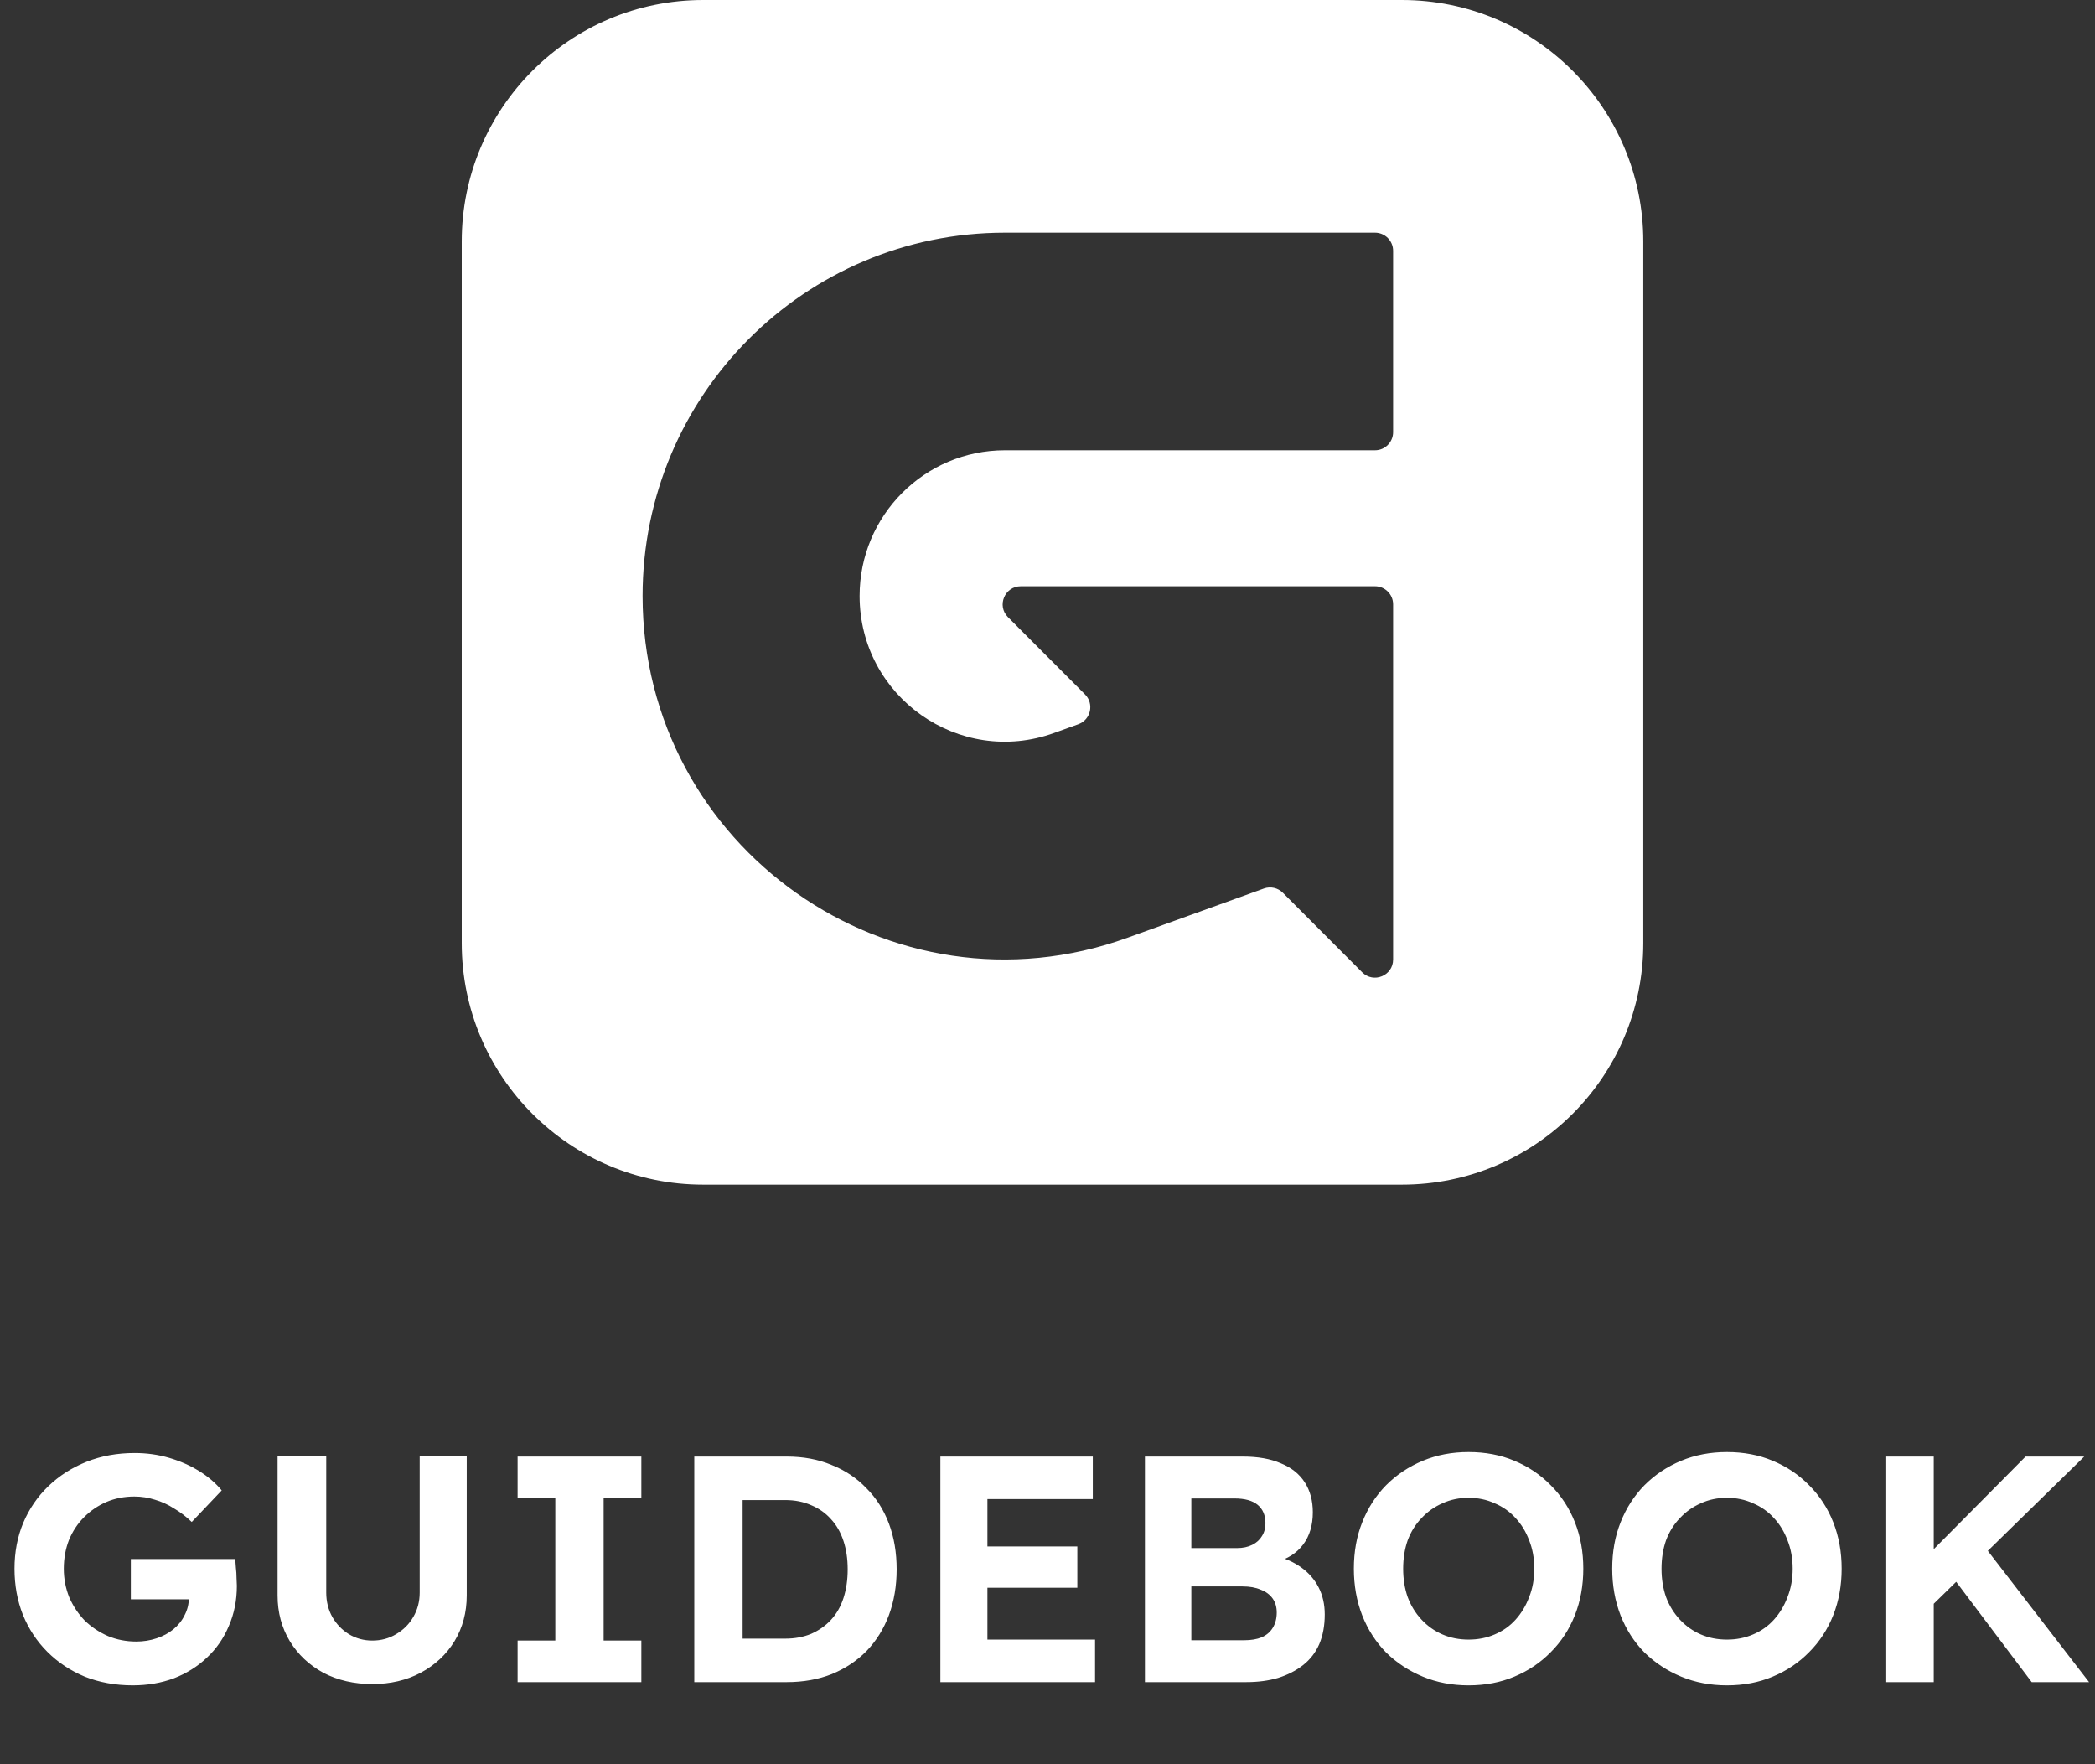 <svg width="551" height="464" viewBox="0 0 551 464" fill="none" xmlns="http://www.w3.org/2000/svg">
<rect x="0" y="0" width="551" height="464" fill="#333333" stroke="none"/>
<path d="M34.919 443.258C30.342 443.258 26.133 442.495 22.29 440.97C18.505 439.388 15.227 437.212 12.459 434.444C9.69 431.675 7.543 428.426 6.018 424.697C4.548 420.968 3.814 416.928 3.814 412.577C3.814 408.227 4.577 404.215 6.102 400.542C7.684 396.813 9.888 393.592 12.713 390.88C15.595 388.112 18.957 385.964 22.799 384.439C26.641 382.913 30.851 382.151 35.427 382.151C38.591 382.151 41.614 382.574 44.496 383.422C47.377 384.269 50.005 385.428 52.378 386.897C54.751 388.366 56.729 390.061 58.311 391.982L50.429 400.288C48.96 398.875 47.406 397.689 45.767 396.728C44.185 395.711 42.518 394.948 40.767 394.44C39.015 393.875 37.207 393.592 35.342 393.592C32.687 393.592 30.229 394.073 27.969 395.033C25.765 395.994 23.816 397.322 22.121 399.017C20.426 400.712 19.098 402.718 18.137 405.034C17.233 407.351 16.781 409.865 16.781 412.577C16.781 415.233 17.262 417.747 18.222 420.12C19.239 422.437 20.595 424.471 22.29 426.223C24.042 427.918 26.076 429.274 28.393 430.291C30.709 431.251 33.195 431.732 35.851 431.732C37.715 431.732 39.495 431.449 41.19 430.884C42.886 430.319 44.355 429.528 45.598 428.511C46.897 427.437 47.886 426.194 48.564 424.782C49.299 423.369 49.666 421.872 49.666 420.29V418.256L51.361 420.629H34.41V410.035H61.87C61.927 410.656 61.983 411.419 62.04 412.323C62.153 413.227 62.209 414.131 62.209 415.035C62.266 415.883 62.294 416.561 62.294 417.069C62.294 420.911 61.588 424.443 60.175 427.663C58.819 430.884 56.898 433.653 54.412 435.969C51.983 438.286 49.101 440.094 45.767 441.394C42.434 442.637 38.817 443.258 34.919 443.258ZM97.922 442.919C93.119 442.919 88.825 441.93 85.039 439.953C81.31 437.919 78.372 435.15 76.225 431.647C74.078 428.087 73.004 424.076 73.004 419.612V382.998H85.802V418.849C85.802 421.222 86.339 423.369 87.412 425.29C88.486 427.155 89.927 428.652 91.735 429.782C93.6 430.912 95.662 431.477 97.922 431.477C100.239 431.477 102.329 430.912 104.194 429.782C106.115 428.652 107.612 427.155 108.686 425.29C109.816 423.369 110.381 421.222 110.381 418.849V382.998H122.755V419.612C122.755 424.076 121.681 428.087 119.534 431.647C117.387 435.15 114.421 437.919 110.635 439.953C106.906 441.93 102.668 442.919 97.922 442.919ZM136.132 442.411V431.477H146.048V394.016H136.132V383.083H168.678V394.016H158.761V431.477H168.678V442.411H136.132ZM182.601 442.411V383.083H206.925C211.276 383.083 215.203 383.817 218.706 385.286C222.265 386.699 225.317 388.733 227.859 391.389C230.458 393.988 232.436 397.095 233.792 400.712C235.148 404.328 235.826 408.34 235.826 412.747C235.826 417.097 235.148 421.109 233.792 424.782C232.436 428.398 230.487 431.534 227.944 434.19C225.401 436.789 222.35 438.823 218.79 440.292C215.231 441.704 211.276 442.411 206.925 442.411H182.601ZM195.314 433.172L193.958 430.969H206.501C209.044 430.969 211.332 430.545 213.366 429.698C215.4 428.794 217.124 427.579 218.536 426.053C220.005 424.471 221.107 422.55 221.842 420.29C222.576 418.03 222.943 415.515 222.943 412.747C222.943 409.978 222.576 407.492 221.842 405.288C221.107 403.028 220.005 401.107 218.536 399.525C217.124 397.943 215.4 396.728 213.366 395.881C211.332 394.977 209.044 394.525 206.501 394.525H193.703L195.314 392.491V433.172ZM247.325 442.411V383.083H287.413V394.27H259.699V431.223H288.007V442.411H247.325ZM253.258 417.578V406.729H283.345V417.578H253.258ZM301.124 442.411V383.083H326.889C330.844 383.083 334.178 383.676 336.89 384.863C339.659 385.993 341.749 387.66 343.162 389.863C344.574 392.067 345.281 394.694 345.281 397.745C345.281 401.135 344.433 403.961 342.738 406.221C341.043 408.481 338.613 410.035 335.449 410.882L335.364 409.187C337.963 409.809 340.252 410.826 342.229 412.238C344.207 413.651 345.733 415.402 346.806 417.493C347.88 419.584 348.416 421.957 348.416 424.612C348.416 427.55 347.936 430.15 346.976 432.41C346.015 434.613 344.602 436.45 342.738 437.919C340.873 439.388 338.67 440.518 336.127 441.309C333.641 442.043 330.844 442.411 327.736 442.411H301.124ZM313.328 431.393H327.228C329.036 431.393 330.562 431.138 331.805 430.63C333.104 430.065 334.093 429.217 334.771 428.087C335.449 426.957 335.788 425.629 335.788 424.104C335.788 422.635 335.421 421.392 334.686 420.375C333.952 419.358 332.906 418.595 331.55 418.086C330.251 417.521 328.669 417.239 326.804 417.239H313.328V431.393ZM313.328 407.153H325.363C326.889 407.153 328.217 406.87 329.347 406.305C330.477 405.74 331.324 404.978 331.889 404.017C332.511 403.057 332.822 401.926 332.822 400.627C332.822 398.536 332.144 396.926 330.788 395.796C329.432 394.666 327.397 394.101 324.685 394.101H313.328V407.153ZM386.245 443.258C381.895 443.258 377.883 442.495 374.21 440.97C370.537 439.444 367.317 437.325 364.548 434.613C361.836 431.845 359.745 428.596 358.276 424.867C356.807 421.081 356.073 416.984 356.073 412.577C356.073 408.114 356.807 404.045 358.276 400.373C359.745 396.643 361.836 393.395 364.548 390.626C367.317 387.857 370.537 385.71 374.21 384.185C377.883 382.659 381.895 381.896 386.245 381.896C390.652 381.896 394.664 382.659 398.28 384.185C401.953 385.71 405.145 387.857 407.857 390.626C410.626 393.395 412.745 396.643 414.214 400.373C415.683 404.102 416.418 408.17 416.418 412.577C416.418 416.984 415.683 421.053 414.214 424.782C412.745 428.511 410.626 431.76 407.857 434.529C405.145 437.297 401.953 439.444 398.28 440.97C394.664 442.495 390.652 443.258 386.245 443.258ZM386.245 431.223C388.731 431.223 391.02 430.771 393.11 429.867C395.257 428.963 397.094 427.663 398.619 425.968C400.145 424.273 401.331 422.296 402.179 420.036C403.083 417.775 403.535 415.289 403.535 412.577C403.535 409.865 403.083 407.379 402.179 405.119C401.331 402.859 400.145 400.909 398.619 399.271C397.094 397.576 395.257 396.276 393.11 395.372C391.02 394.412 388.731 393.931 386.245 393.931C383.759 393.931 381.471 394.412 379.38 395.372C377.29 396.276 375.453 397.576 373.871 399.271C372.289 400.909 371.074 402.859 370.227 405.119C369.436 407.379 369.04 409.865 369.04 412.577C369.04 415.289 369.436 417.775 370.227 420.036C371.074 422.296 372.289 424.273 373.871 425.968C375.453 427.663 377.29 428.963 379.38 429.867C381.471 430.771 383.759 431.223 386.245 431.223ZM454.197 443.258C449.847 443.258 445.835 442.495 442.162 440.97C438.49 439.444 435.269 437.325 432.5 434.613C429.788 431.845 427.698 428.596 426.229 424.867C424.759 421.081 424.025 416.984 424.025 412.577C424.025 408.114 424.759 404.045 426.229 400.373C427.698 396.643 429.788 393.395 432.5 390.626C435.269 387.857 438.49 385.71 442.162 384.185C445.835 382.659 449.847 381.896 454.197 381.896C458.605 381.896 462.616 382.659 466.232 384.185C469.905 385.71 473.098 387.857 475.81 390.626C478.578 393.395 480.697 396.643 482.166 400.373C483.635 404.102 484.37 408.17 484.37 412.577C484.37 416.984 483.635 421.053 482.166 424.782C480.697 428.511 478.578 431.76 475.81 434.529C473.098 437.297 469.905 439.444 466.232 440.97C462.616 442.495 458.605 443.258 454.197 443.258ZM454.197 431.223C456.684 431.223 458.972 430.771 461.062 429.867C463.21 428.963 465.046 427.663 466.571 425.968C468.097 424.273 469.284 422.296 470.131 420.036C471.035 417.775 471.487 415.289 471.487 412.577C471.487 409.865 471.035 407.379 470.131 405.119C469.284 402.859 468.097 400.909 466.571 399.271C465.046 397.576 463.21 396.276 461.062 395.372C458.972 394.412 456.684 393.931 454.197 393.931C451.711 393.931 449.423 394.412 447.332 395.372C445.242 396.276 443.405 397.576 441.823 399.271C440.241 400.909 439.026 402.859 438.179 405.119C437.388 407.379 436.992 409.865 436.992 412.577C436.992 415.289 437.388 417.775 438.179 420.036C439.026 422.296 440.241 424.273 441.823 425.968C443.405 427.663 445.242 428.963 447.332 429.867C449.423 430.771 451.711 431.223 454.197 431.223ZM505.453 424.867L502.741 413.34L532.744 383.083H548.169L505.453 424.867ZM495.876 442.411V383.083H508.589V442.411H495.876ZM534.354 442.411L512.149 412.916L520.878 405.373L549.44 442.411H534.354Z" fill="white"/>
<path d="M432.193 248.066C432.193 283.138 403.763 311.568 368.691 311.568H184.942C149.871 311.568 121.44 283.138 121.44 248.066V63.502C121.44 28.431 149.871 0 184.942 0H368.691C403.763 0 432.193 28.431 432.193 63.502V248.066ZM264.289 61.199C211.664 61.2 169.003 103.972 169.003 156.735C169.003 222.903 234.469 269.034 296.562 246.623L332.409 233.686C334.148 233.058 336.093 233.493 337.398 234.802L358.262 255.721C361.26 258.727 366.396 256.604 366.396 252.357V158.955C366.396 156.325 364.264 154.192 361.634 154.192H268.476C264.236 154.193 262.11 159.316 265.104 162.318L285.367 182.635C287.829 185.103 286.891 189.294 283.612 190.478L277.23 192.781C252.332 201.767 226.08 183.268 226.08 156.735C226.08 135.578 243.187 118.426 264.289 118.426H361.632C364.262 118.426 366.395 116.293 366.395 113.663V65.962C366.395 63.332 364.262 61.199 361.632 61.199H264.289Z" fill="white"/>
</svg>
